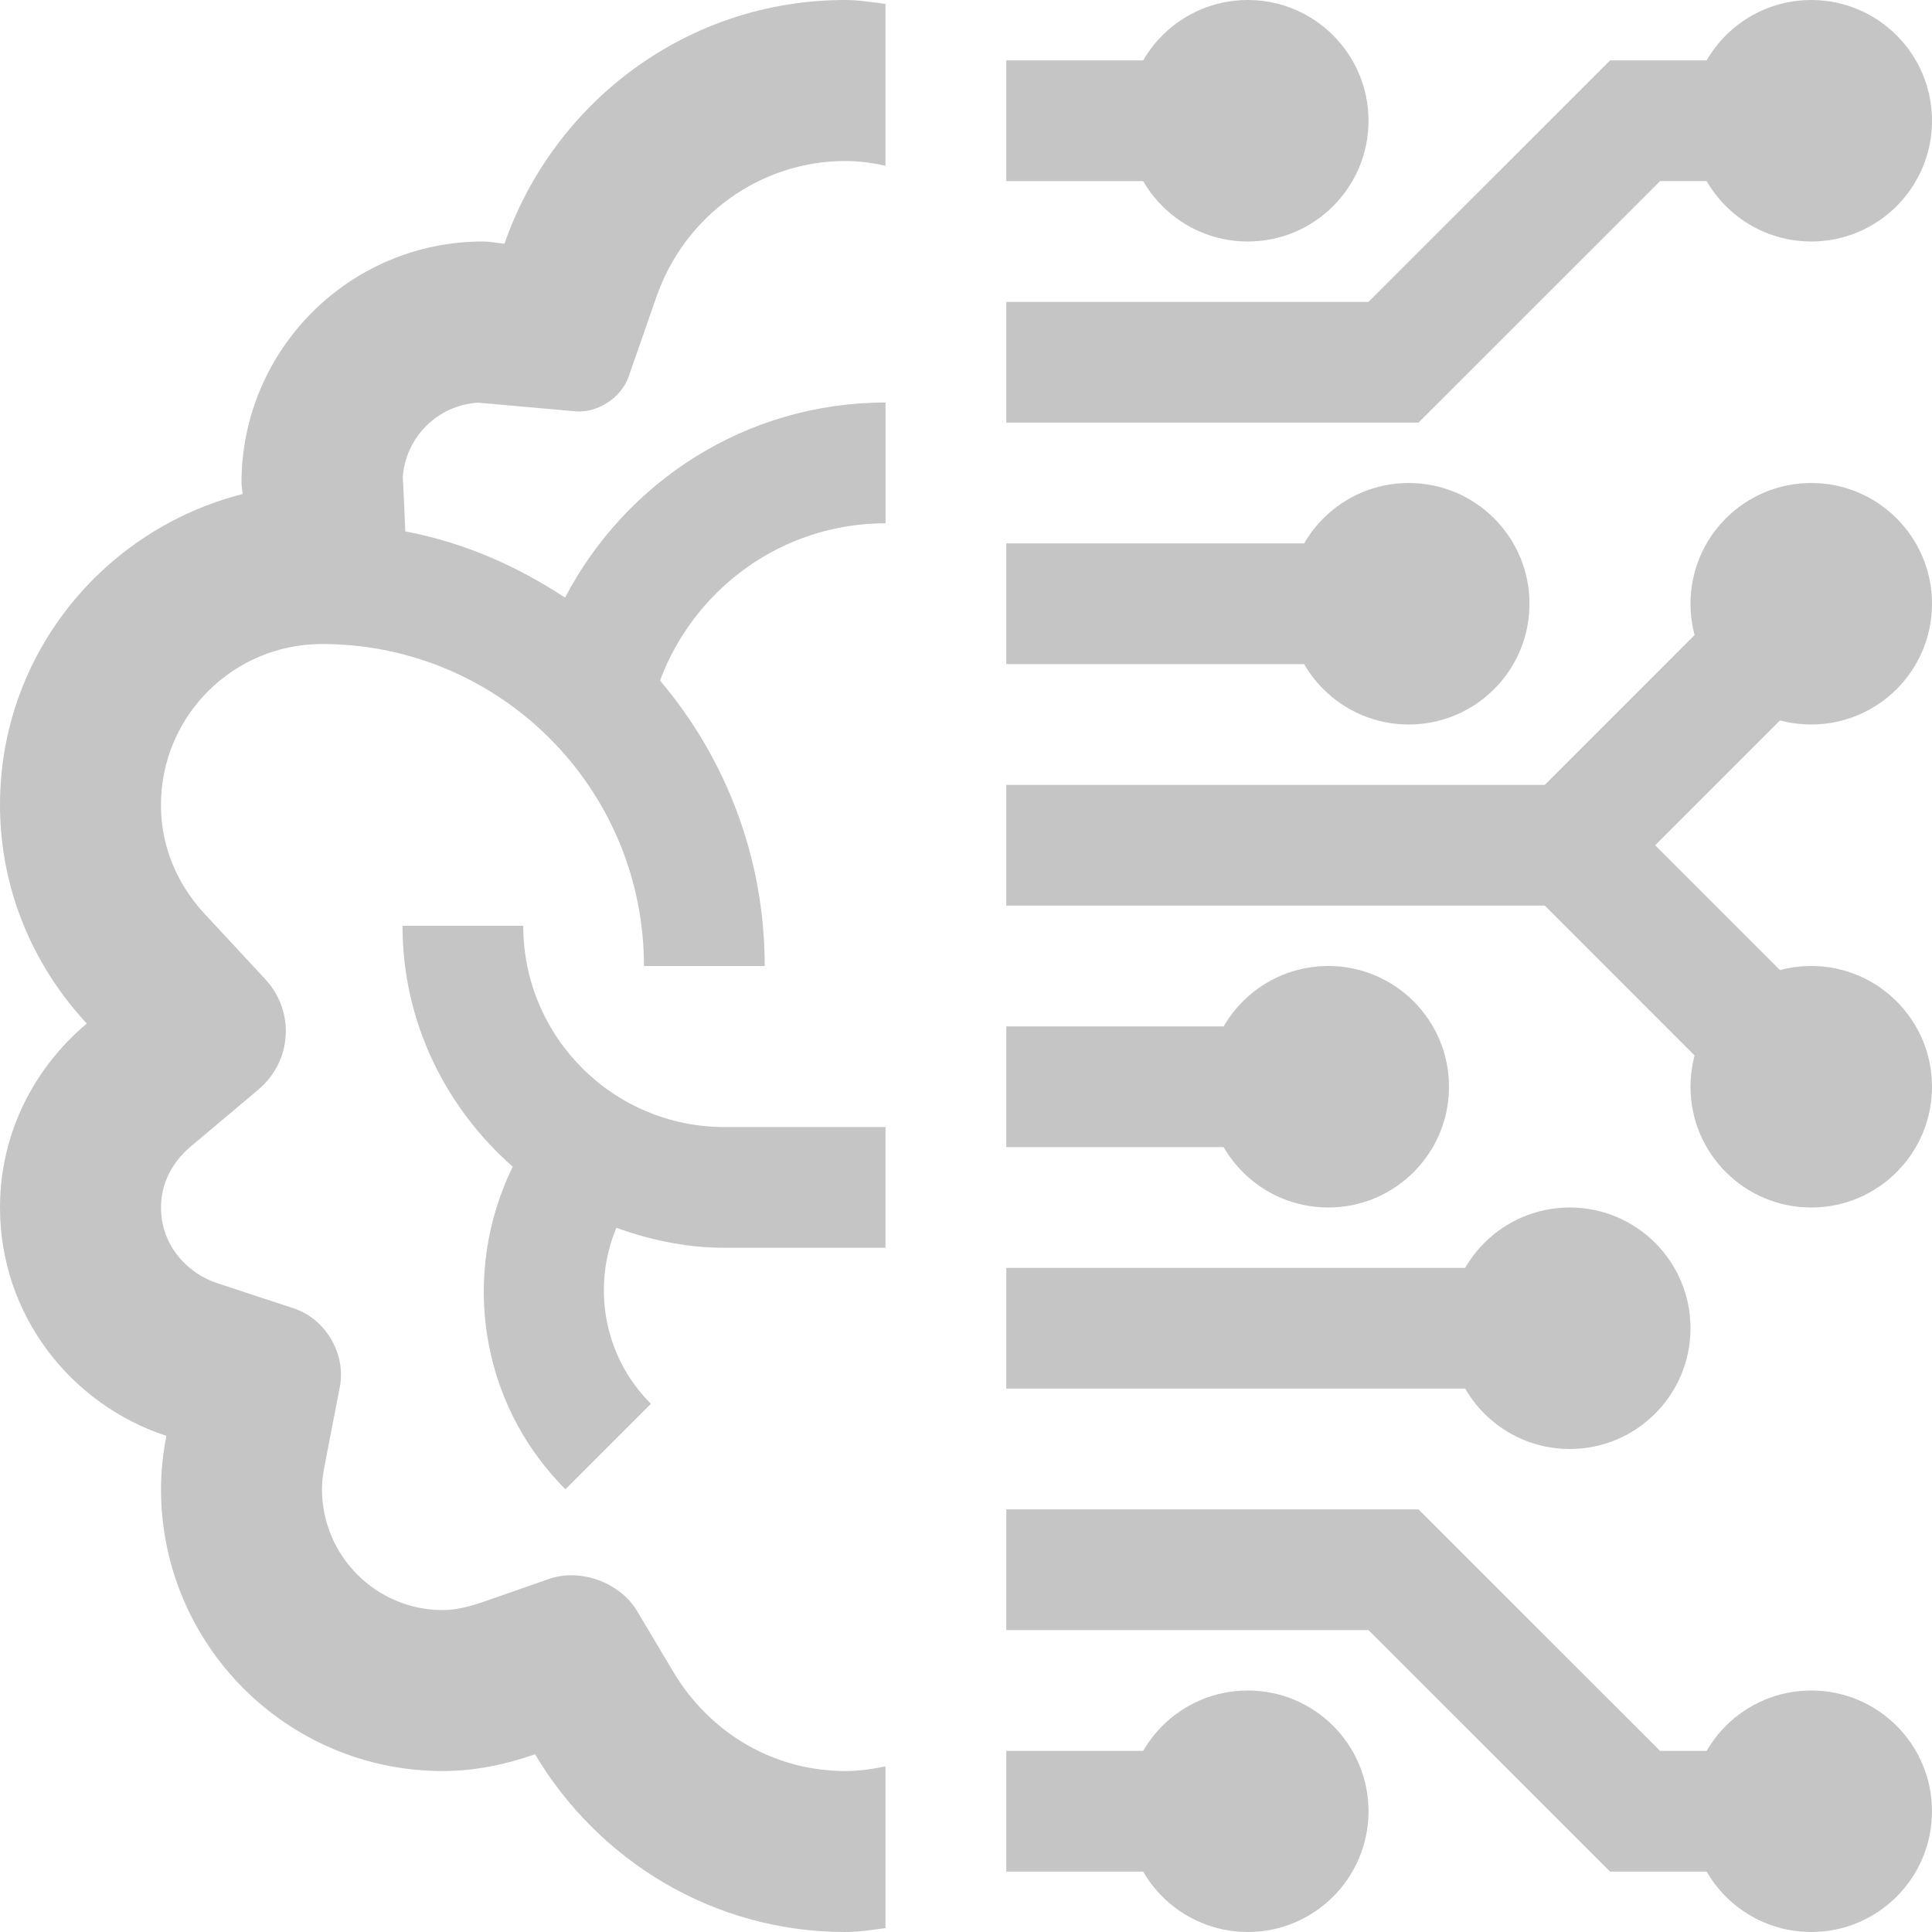 <?xml version="1.0" encoding="UTF-8"?>
<svg xmlns="http://www.w3.org/2000/svg" width="47" height="47" viewBox="0 0 47 47" fill="none">
  <path d="M17.625 27.418C14.921 27.418 12.729 25.226 12.729 22.521H9.792C9.792 24.866 10.842 26.945 12.473 28.382C11.222 30.939 11.631 34.103 13.756 36.23L15.835 34.151C14.676 32.994 14.399 31.292 14.995 29.869C15.819 30.166 16.697 30.355 17.625 30.355H21.542V27.418H17.625Z" fill="#C5C5C5"></path>
  <path d="M11.63 9.796L13.993 10.006C14.531 10.056 15.113 9.677 15.291 9.168L15.971 7.216C16.659 5.242 18.503 3.917 20.562 3.917C20.899 3.917 21.223 3.963 21.541 4.031V0.096C21.218 0.054 20.897 0 20.562 0C16.711 0 13.471 2.486 12.272 5.929C12.096 5.913 11.928 5.875 11.748 5.875C8.505 5.875 5.875 8.506 5.875 11.748C5.875 11.842 5.898 11.926 5.902 12.018C2.514 12.883 0 15.927 0 19.581C0 21.641 0.811 23.5 2.111 24.9C0.83 25.977 0 27.57 0 29.374C0 31.976 1.704 34.159 4.047 34.931C3.966 35.352 3.917 35.783 3.917 36.228C3.917 40.014 6.987 43.084 10.769 43.084C11.561 43.084 12.308 42.923 13.016 42.677C14.553 45.255 17.342 47 20.562 47C20.897 47 21.218 46.947 21.542 46.905V42.971C21.224 43.038 20.899 43.084 20.562 43.084C18.845 43.084 17.281 42.181 16.38 40.671L15.496 39.189C15.082 38.494 14.119 38.145 13.356 38.411L11.727 38.979C11.362 39.106 11.049 39.168 10.769 39.168C9.151 39.168 7.833 37.849 7.833 36.228C7.833 36.039 7.858 35.853 7.893 35.674L8.268 33.733C8.421 32.938 7.92 32.083 7.151 31.831L5.273 31.212C4.598 30.99 3.917 30.334 3.917 29.374C3.917 28.612 4.367 28.121 4.635 27.895L6.283 26.509C7.108 25.815 7.182 24.602 6.448 23.815L4.981 22.235C4.495 21.71 3.917 20.828 3.916 19.584C3.916 17.421 5.669 15.667 7.833 15.667C12.16 15.667 15.666 19.175 15.666 23.501H18.603C18.603 20.85 17.643 18.429 16.056 16.555C16.89 14.325 19.022 12.73 21.543 12.73V9.792C18.148 9.792 15.216 11.724 13.746 14.539C12.582 13.77 11.281 13.196 9.86 12.927C9.86 12.927 9.807 11.686 9.799 11.601C9.87 10.63 10.654 9.853 11.63 9.796Z" fill="#C5C5C5"></path>
  <path d="M34.271 13.219H24.48V16.156H34.271V13.219Z" fill="#C5C5C5"></path>
  <path d="M38.796 19.094H24.48V22.031H37.58L43.024 27.476L45.101 25.399L38.796 19.094Z" fill="#C5C5C5"></path>
  <path d="M38.796 22.032L37.58 19.094L43.024 13.649L45.101 15.727L38.796 22.032Z" fill="#C5C5C5"></path>
  <path d="M32.313 24.969H24.48V27.906H32.313V24.969Z" fill="#C5C5C5"></path>
  <path d="M38.188 30.844H24.48V33.781H38.188V30.844Z" fill="#C5C5C5"></path>
  <path d="M30.355 42.594H24.48V45.531H30.355V42.594Z" fill="#C5C5C5"></path>
  <path d="M40.385 42.594L34.508 36.719H24.48V39.656H33.292L39.169 45.531H44.063V42.594H40.385Z" fill="#C5C5C5"></path>
  <path d="M30.355 1.469H24.48V4.406H30.355V1.469Z" fill="#C5C5C5"></path>
  <path d="M40.385 4.406L34.508 10.281H24.48V7.344H33.292L39.169 1.469H44.063V4.406H40.385Z" fill="#C5C5C5"></path>
  <path d="M44.062 17.625C45.685 17.625 47 16.31 47 14.688C47 13.065 45.685 11.75 44.062 11.75C42.44 11.75 41.125 13.065 41.125 14.688C41.125 16.31 42.44 17.625 44.062 17.625Z" fill="#C5C5C5"></path>
  <path d="M44.062 29.375C45.685 29.375 47 28.06 47 26.438C47 24.815 45.685 23.5 44.062 23.5C42.44 23.5 41.125 24.815 41.125 26.438C41.125 28.06 42.44 29.375 44.062 29.375Z" fill="#C5C5C5"></path>
  <path d="M32.312 29.375C33.935 29.375 35.25 28.06 35.25 26.438C35.25 24.815 33.935 23.5 32.312 23.5C30.69 23.5 29.375 24.815 29.375 26.438C29.375 28.06 30.69 29.375 32.312 29.375Z" fill="#C5C5C5"></path>
  <path d="M34.27 17.625C35.893 17.625 37.208 16.31 37.208 14.688C37.208 13.065 35.893 11.75 34.27 11.75C32.648 11.75 31.333 13.065 31.333 14.688C31.333 16.31 32.648 17.625 34.27 17.625Z" fill="#C5C5C5"></path>
  <path d="M38.188 35.25C39.81 35.25 41.125 33.935 41.125 32.312C41.125 30.69 39.81 29.375 38.188 29.375C36.565 29.375 35.25 30.69 35.25 32.312C35.25 33.935 36.565 35.25 38.188 35.25Z" fill="#C5C5C5"></path>
  <path d="M44.062 47C45.685 47 47 45.685 47 44.062C47 42.44 45.685 41.125 44.062 41.125C42.44 41.125 41.125 42.44 41.125 44.062C41.125 45.685 42.44 47 44.062 47Z" fill="#C5C5C5"></path>
  <path d="M30.355 47C31.977 47 33.292 45.685 33.292 44.062C33.292 42.44 31.977 41.125 30.355 41.125C28.732 41.125 27.417 42.44 27.417 44.062C27.417 45.685 28.732 47 30.355 47Z" fill="#C5C5C5"></path>
  <path d="M44.062 5.875C45.685 5.875 47 4.56 47 2.938C47 1.315 45.685 0 44.062 0C42.44 0 41.125 1.315 41.125 2.938C41.125 4.56 42.44 5.875 44.062 5.875Z" fill="#C5C5C5"></path>
  <path d="M30.355 5.875C31.977 5.875 33.292 4.56 33.292 2.938C33.292 1.315 31.977 0 30.355 0C28.732 0 27.417 1.315 27.417 2.938C27.417 4.56 28.732 5.875 30.355 5.875Z" fill="#C5C5C5"></path>
</svg>
